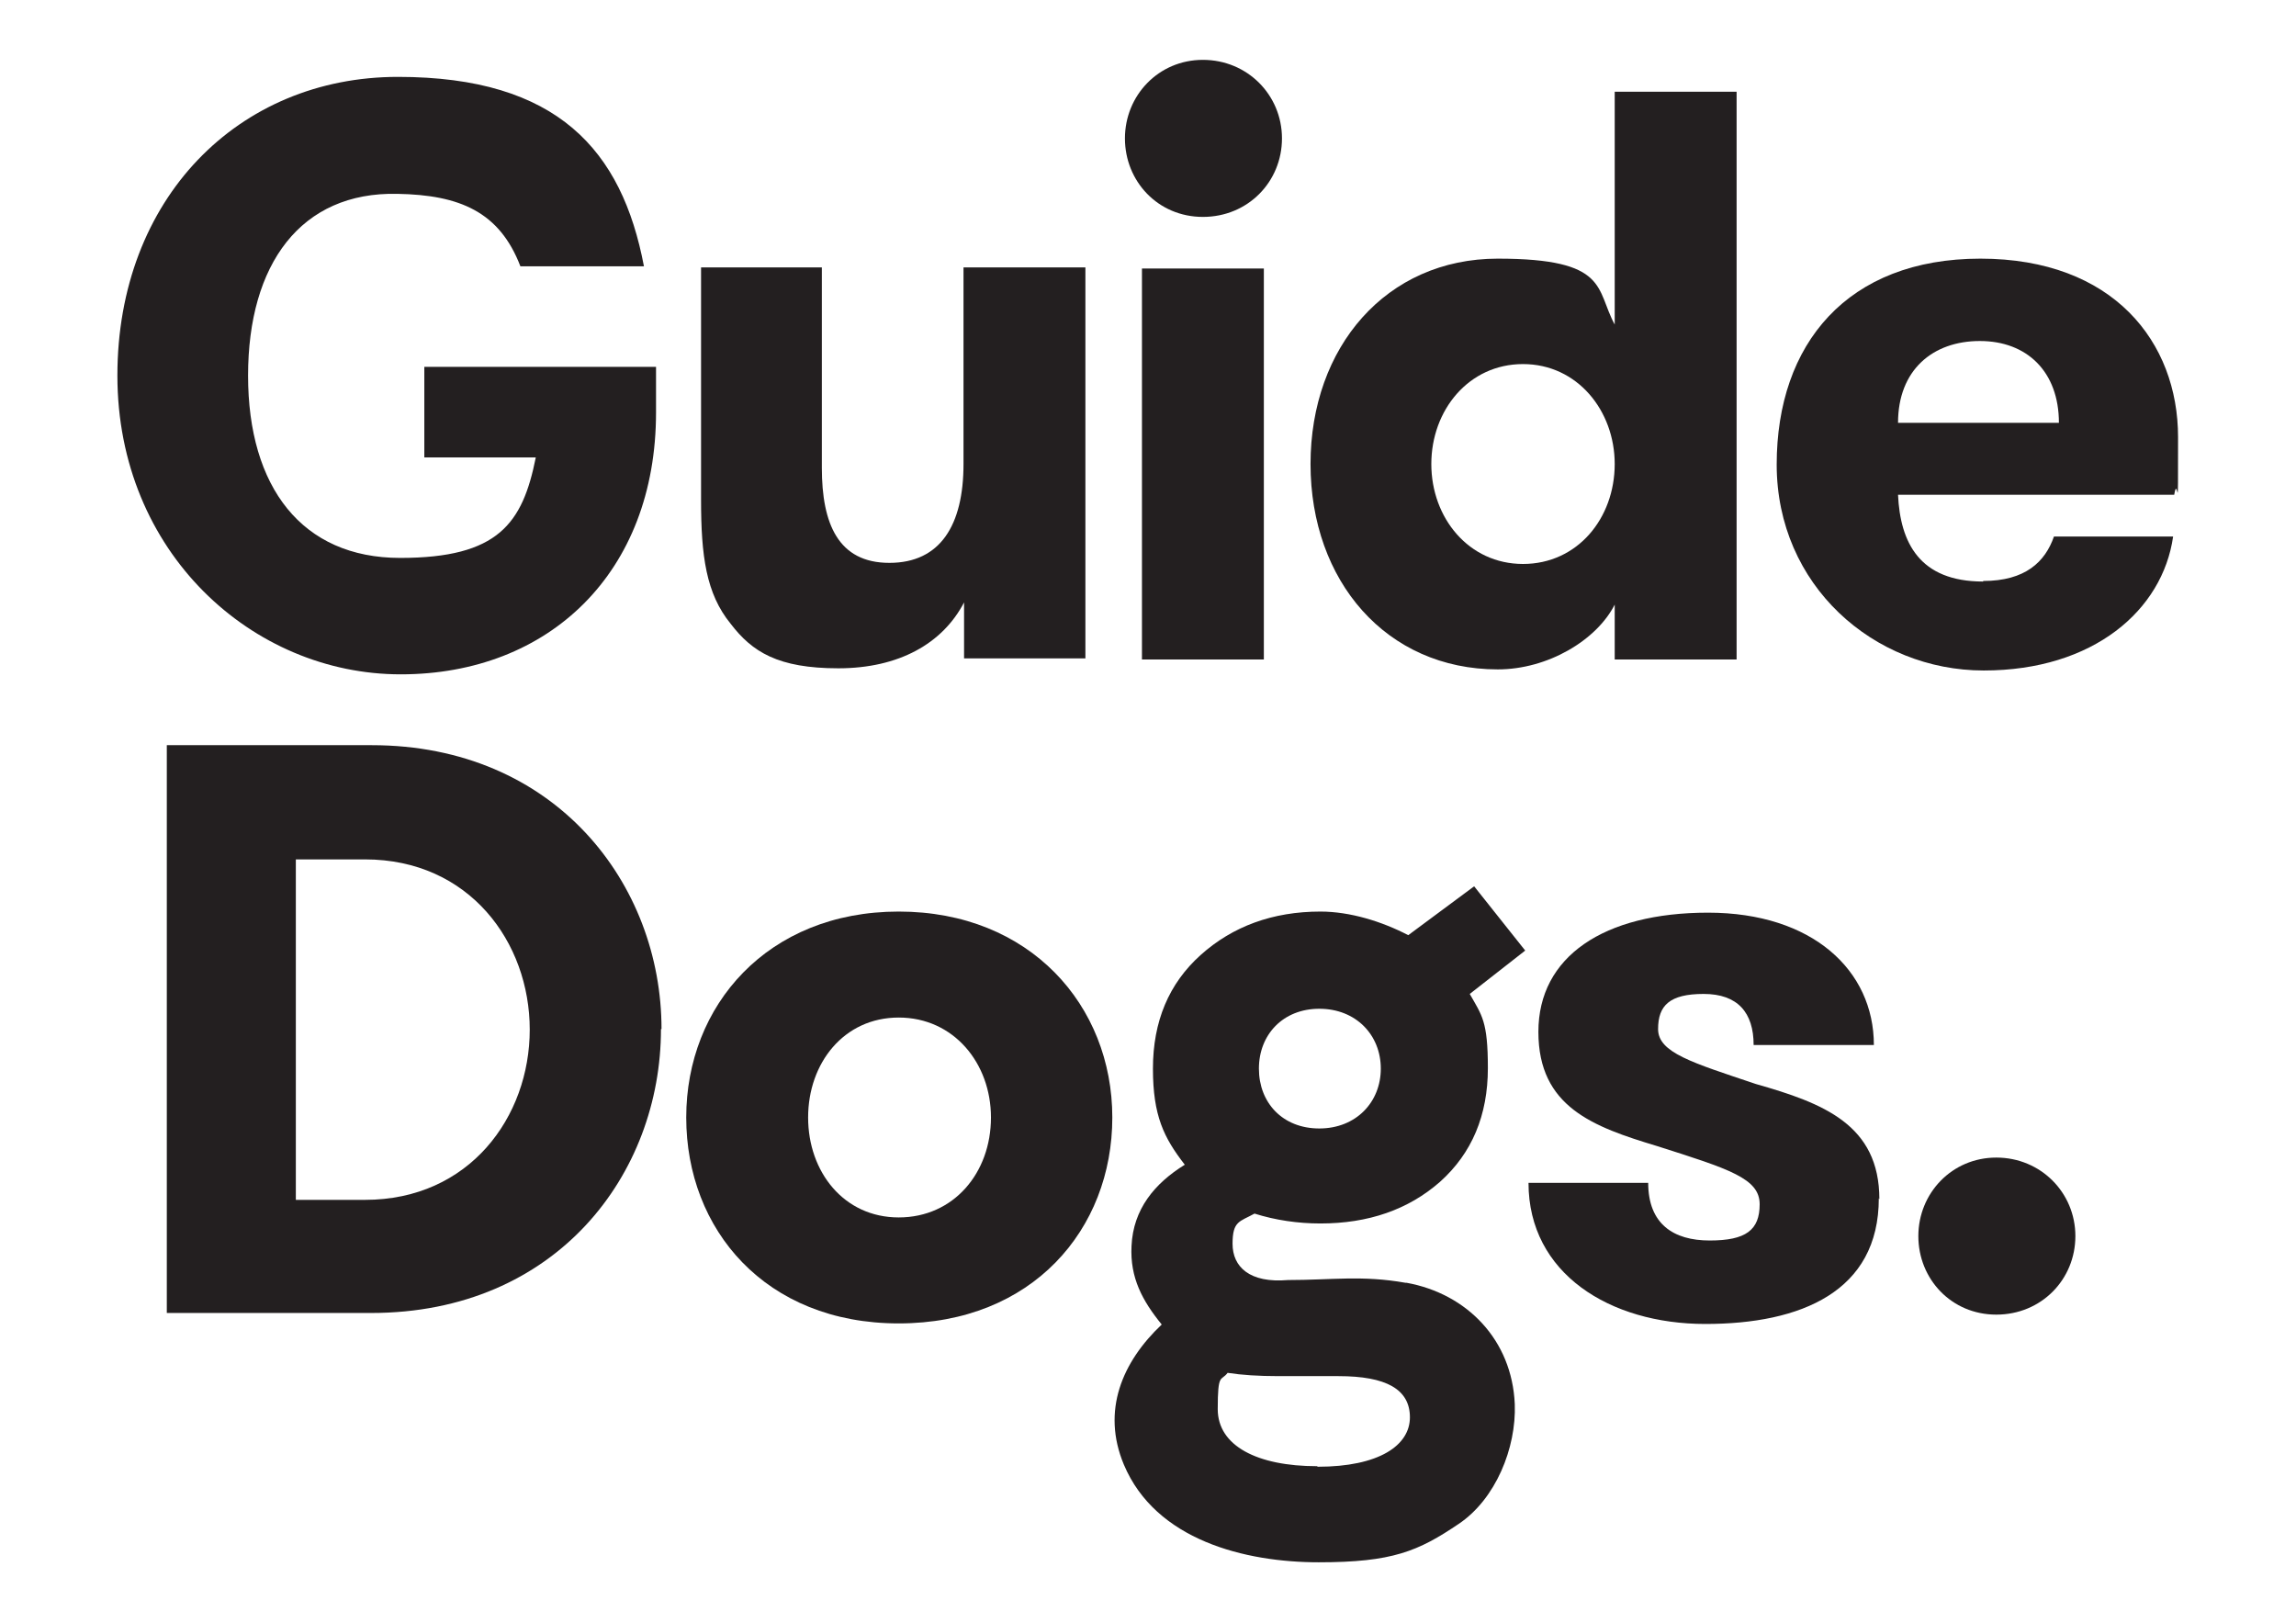 <?xml version="1.0" encoding="UTF-8"?> <svg xmlns="http://www.w3.org/2000/svg" width="300" height="212" version="1.1" viewBox="0 0 401.2 295.5"><defs><style> .cls-1 { fill: #231f20; } </style></defs><g><g id="Layer_1"><g><path class="cls-1" d="M-679.9,107.5h-18.7v-8.4c-3.3,6.2-10,9.9-19.3,9.9s-13.2-2.4-16.5-6.7c-3.8-4.5-4.5-10.3-4.5-18.7v-34.9h18.6v30.2c0,8.4,2.6,14.3,10.4,14.3s11.4-5.7,11.4-14.9v-29.6h18.7v58.9Z"></path><path class="cls-1" d="M-662,17.4c6.8,0,12.1,5.3,12.1,11.8s-5.3,11.8-12.1,11.8-12-5.4-12-11.8,5.1-11.8,12-11.8M-652.6,107.7h-18.7v-58.9h18.7v58.9Z"></path><path class="cls-1" d="M-616.7,109.2c-17.1,0-28.7-13.3-28.7-30.9s11.6-30.9,28.7-30.9,15,4.6,18,9.9V22.2h18.7v85.5h-18.7v-8.3c-2.8,5.4-10.3,9.8-18,9.8M-598.8,78.3c0-8.1-5.7-15-14-15s-14,7-14,15,5.7,15,14,15,14-6.8,14-15"></path><path class="cls-1" d="M-542.3,95.8c6.5,0,9.5-2.9,10.9-6.7h18.3c-1.6,11.1-12.2,20.2-29.1,20.2s-31.8-12.8-31.8-31,10.9-31,31.3-31,30.3,12.6,30.3,26.9,0,5.1-.6,8.7h-42.4c.4,7.2,3.3,13.1,13.1,13.1M-555.3,72h24.7c0-7.7-4.9-12.3-12.1-12.3s-12.6,4.4-12.6,12.3"></path><path class="cls-1" d="M-412.7,64.9c0,21.9-16,42.7-44.5,42.7h-31.4V22.2h31.4c28.2,0,44.5,20.9,44.5,42.7M-468.8,90.6h10.6c16,0,25.3-12.5,25.3-25.6s-9.3-25.6-25.3-25.6h-10.6v51.3Z"></path><path class="cls-1" d="M-408.9,78.3c0-16.9,12.5-31,32.6-31s32.7,14.2,32.7,31-12.3,31-32.7,31-32.6-14.2-32.6-31M-362.1,78.3c0-8.2-5.7-15-14.2-15s-13.9,6.8-13.9,15,5.5,15,13.9,15,14.2-6.7,14.2-15"></path><path class="cls-1" d="M-225.9,90.3c0,14-12,18.9-26.6,18.9s-27.1-7.6-27.1-21.3h18.3c0,6.2,3.9,8.7,9.4,8.7s7.7-1.6,7.7-5.5-4.6-5.3-15.8-8.8c-9.8-2.9-18.2-5.9-18.2-17.2s10-18,26-18,25.4,8.7,25.4,19.9h-18.4c0-4.9-2.4-7.7-7.7-7.7s-7,1.7-7,5.3,5.3,5,15,8.3c10.4,2.9,18.9,6.1,18.9,17.3"></path><path class="cls-1" d="M-781.4,77.3v-13.7h35.5v6.9c0,24.1-16.4,39.4-39.2,39.4s-43.4-18.3-43.4-44.9,18.5-44.9,43-44.9,34.4,11.1,37.8,28.6h-18.9c-3.2-8.2-9.3-10.7-18.8-10.9-14.8-.3-22.9,10.6-22.9,27.3s8.2,27.5,23.4,27.5,18.8-5.2,20.8-15.1h-17.2Z"></path><path class="cls-1" d="M-298.5,103.1c-6.7-1.2-11.3-.4-18-.4-5.9.5-8.5-2-8.5-5.5s1.1-3.3,3.3-4.5c3.2,1,6.7,1.5,10.1,1.5,7.4,0,13.5-2.1,18.3-6.3,4.9-4.3,7.4-10,7.4-17.1s-.9-7.9-2.7-11.1l8.5-6.5-7.9-9.7-10.1,7.3c-4-2.1-8.9-3.6-13.5-3.6-7.4,0-13.5,2.2-18.3,6.5-4.9,4.3-7.4,10-7.4,17.1s1.7,10.4,4.9,14.4c-4.6,2.8-7.9,6.7-8.2,12.2-.3,4.8,1.7,8.3,4.6,11.8-6.1,5.6-9.3,13-5.8,21.1,4.9,11.4,18.6,14.7,29.9,14.7s15.3-1.6,21.5-5.8c5.6-3.7,8.8-11.4,8.6-18-.4-9.7-7.3-16.7-16.6-18.3M-311.7,61.8c5.6,0,9.4,4,9.4,9s-3.8,9-9.4,9-9.3-3.9-9.3-9,3.7-9,9.3-9M-312.1,130.7c-9.2,0-15.2-3-15.2-8.6s.5-4.2,1.5-5.5c2.2.4,4.7.5,7.8.5h9.2c7.3,0,10.9,2,10.9,6.2s-4.7,7.4-14.2,7.4"></path><path class="cls-1" d="M-207.9,84.3c6.8,0,12.1,5.3,12.1,11.8s-5.3,11.8-12.1,11.8-12-5.4-12-11.8,5.1-11.8,12-11.8"></path></g><g><path class="cls-1" d="M189.3,119.9h-22.2v-10.2c-3.9,7.5-11.9,12-22.9,12s-15.7-3-19.6-8.1c-4.5-5.5-5.4-12.4-5.4-22.6v-42.3h22v36.5c0,10.2,3,17.3,12.3,17.3s13.5-6.9,13.5-18v-35.8h22.2v71.2Z"></path><path class="cls-1" d="M221.7,120.1h-22.2V48.9h22.2v71.2ZM210.6,10.9c8.1,0,14.4,6.4,14.4,14.3s-6.2,14.3-14.4,14.3-14.2-6.5-14.2-14.3,6.1-14.3,14.2-14.3"></path><path class="cls-1" d="M285.6,84.5c0-9.7-6.8-18.2-16.7-18.2s-16.7,8.4-16.7,18.2,6.8,18.2,16.7,18.2,16.7-8.3,16.7-18.2M264.3,121.9c-20.3,0-34.1-16.1-34.1-37.4s13.8-37.4,34.1-37.4,17.8,5.6,21.3,12V16.7h22.2v103.4h-22.2v-10c-3.3,6.5-12.2,11.8-21.3,11.8"></path><path class="cls-1" d="M337.2,77h29.3c0-9.3-5.8-14.9-14.4-14.9s-14.9,5.3-14.9,14.9M352.7,105.8c7.7,0,11.3-3.5,12.9-8.1h21.7c-1.9,13.4-14.5,24.4-34.5,24.4s-37.7-15.5-37.7-37.5,12.9-37.5,37.1-37.5,36,15.2,36,32.5,0,6.2-.7,10.5h-50.3c.4,8.7,3.9,15.8,15.5,15.8"></path><path class="cls-1" d="M68.8,83.3v-16.5h42.2v8.3c0,29.2-19.5,47.7-46.5,47.7S12.9,100.6,12.9,68.4,34.9,14,64,14s40.8,13.4,44.8,34.5h-22.5c-3.8-9.9-11-13-22.4-13.2-17.6-.4-27.2,12.8-27.2,33.1s9.8,33.2,27.7,33.2,22.3-6.3,24.7-18.3h-20.4Z"></path><path class="cls-1" d="M45.4,218.5h12.6c19,0,30-15.1,30-31s-11-31-30-31h-12.6v62ZM111.9,187.4c0,26.4-19,51.7-52.8,51.7H21.9v-103.4h37.3c33.5,0,52.8,25.3,52.8,51.7"></path><path class="cls-1" d="M172,203.5c0-9.9-6.8-18.2-16.8-18.2s-16.5,8.3-16.5,18.2,6.5,18.2,16.5,18.2,16.8-8.1,16.8-18.2M116.5,203.5c0-20.4,14.8-37.5,38.7-37.5s38.9,17.1,38.9,37.5-14.6,37.5-38.9,37.5-38.7-17.1-38.7-37.5"></path><path class="cls-1" d="M333.7,218.2c0,17-14.2,22.9-31.6,22.9s-32.2-9.2-32.2-25.7h21.8c0,7.5,4.6,10.5,11.2,10.5s9.1-1.9,9.1-6.6-5.5-6.4-18.7-10.6c-11.6-3.5-21.6-7.1-21.6-20.8s11.9-21.7,30.9-21.7,30.2,10.5,30.2,24.1h-21.9c0-5.9-2.9-9.3-9.1-9.3s-8.3,2.1-8.3,6.4,6.2,6.1,17.8,10c12.3,3.5,22.5,7.4,22.5,21"></path><path class="cls-1" d="M231.4,267c-10.9,0-18.1-3.7-18.1-10.4s.6-5,1.8-6.6c2.6.4,5.6.6,9.3.6h10.9c8.7,0,13,2.4,13,7.5s-5.6,9-16.8,9M231.8,183.7c6.7,0,11.2,4.8,11.2,10.9s-4.5,10.9-11.2,10.9-11-4.7-11-10.9,4.4-10.9,11-10.9M247.5,233.6c-7.9-1.4-13.4-.5-21.4-.5-7,.6-10.1-2.4-10.1-6.6s1.3-4,4-5.5c3.8,1.2,7.9,1.8,12,1.8,8.7,0,16-2.5,21.8-7.6,5.8-5.2,8.7-12.1,8.7-20.7s-1.1-9.6-3.3-13.5l10.1-7.9-9.3-11.7-12,8.9c-4.8-2.5-10.6-4.3-16-4.3-8.7,0-16,2.7-21.8,7.9-5.8,5.2-8.7,12.1-8.7,20.7s2,12.6,5.8,17.5c-5.5,3.4-9.4,8.1-9.7,14.8-.3,5.8,2,10,5.5,14.3-7.2,6.8-11,15.7-6.9,25.5,5.8,13.8,22.1,17.8,35.5,17.8s18.1-2,25.5-7c6.7-4.5,10.5-13.8,10.2-21.8-.5-11.7-8.7-20.1-19.7-22.1"></path><path class="cls-1" d="M355.1,210.8c8.1,0,14.4,6.4,14.4,14.3s-6.2,14.3-14.4,14.3-14.2-6.5-14.2-14.3,6.1-14.3,14.2-14.3"></path></g></g></g></svg> 